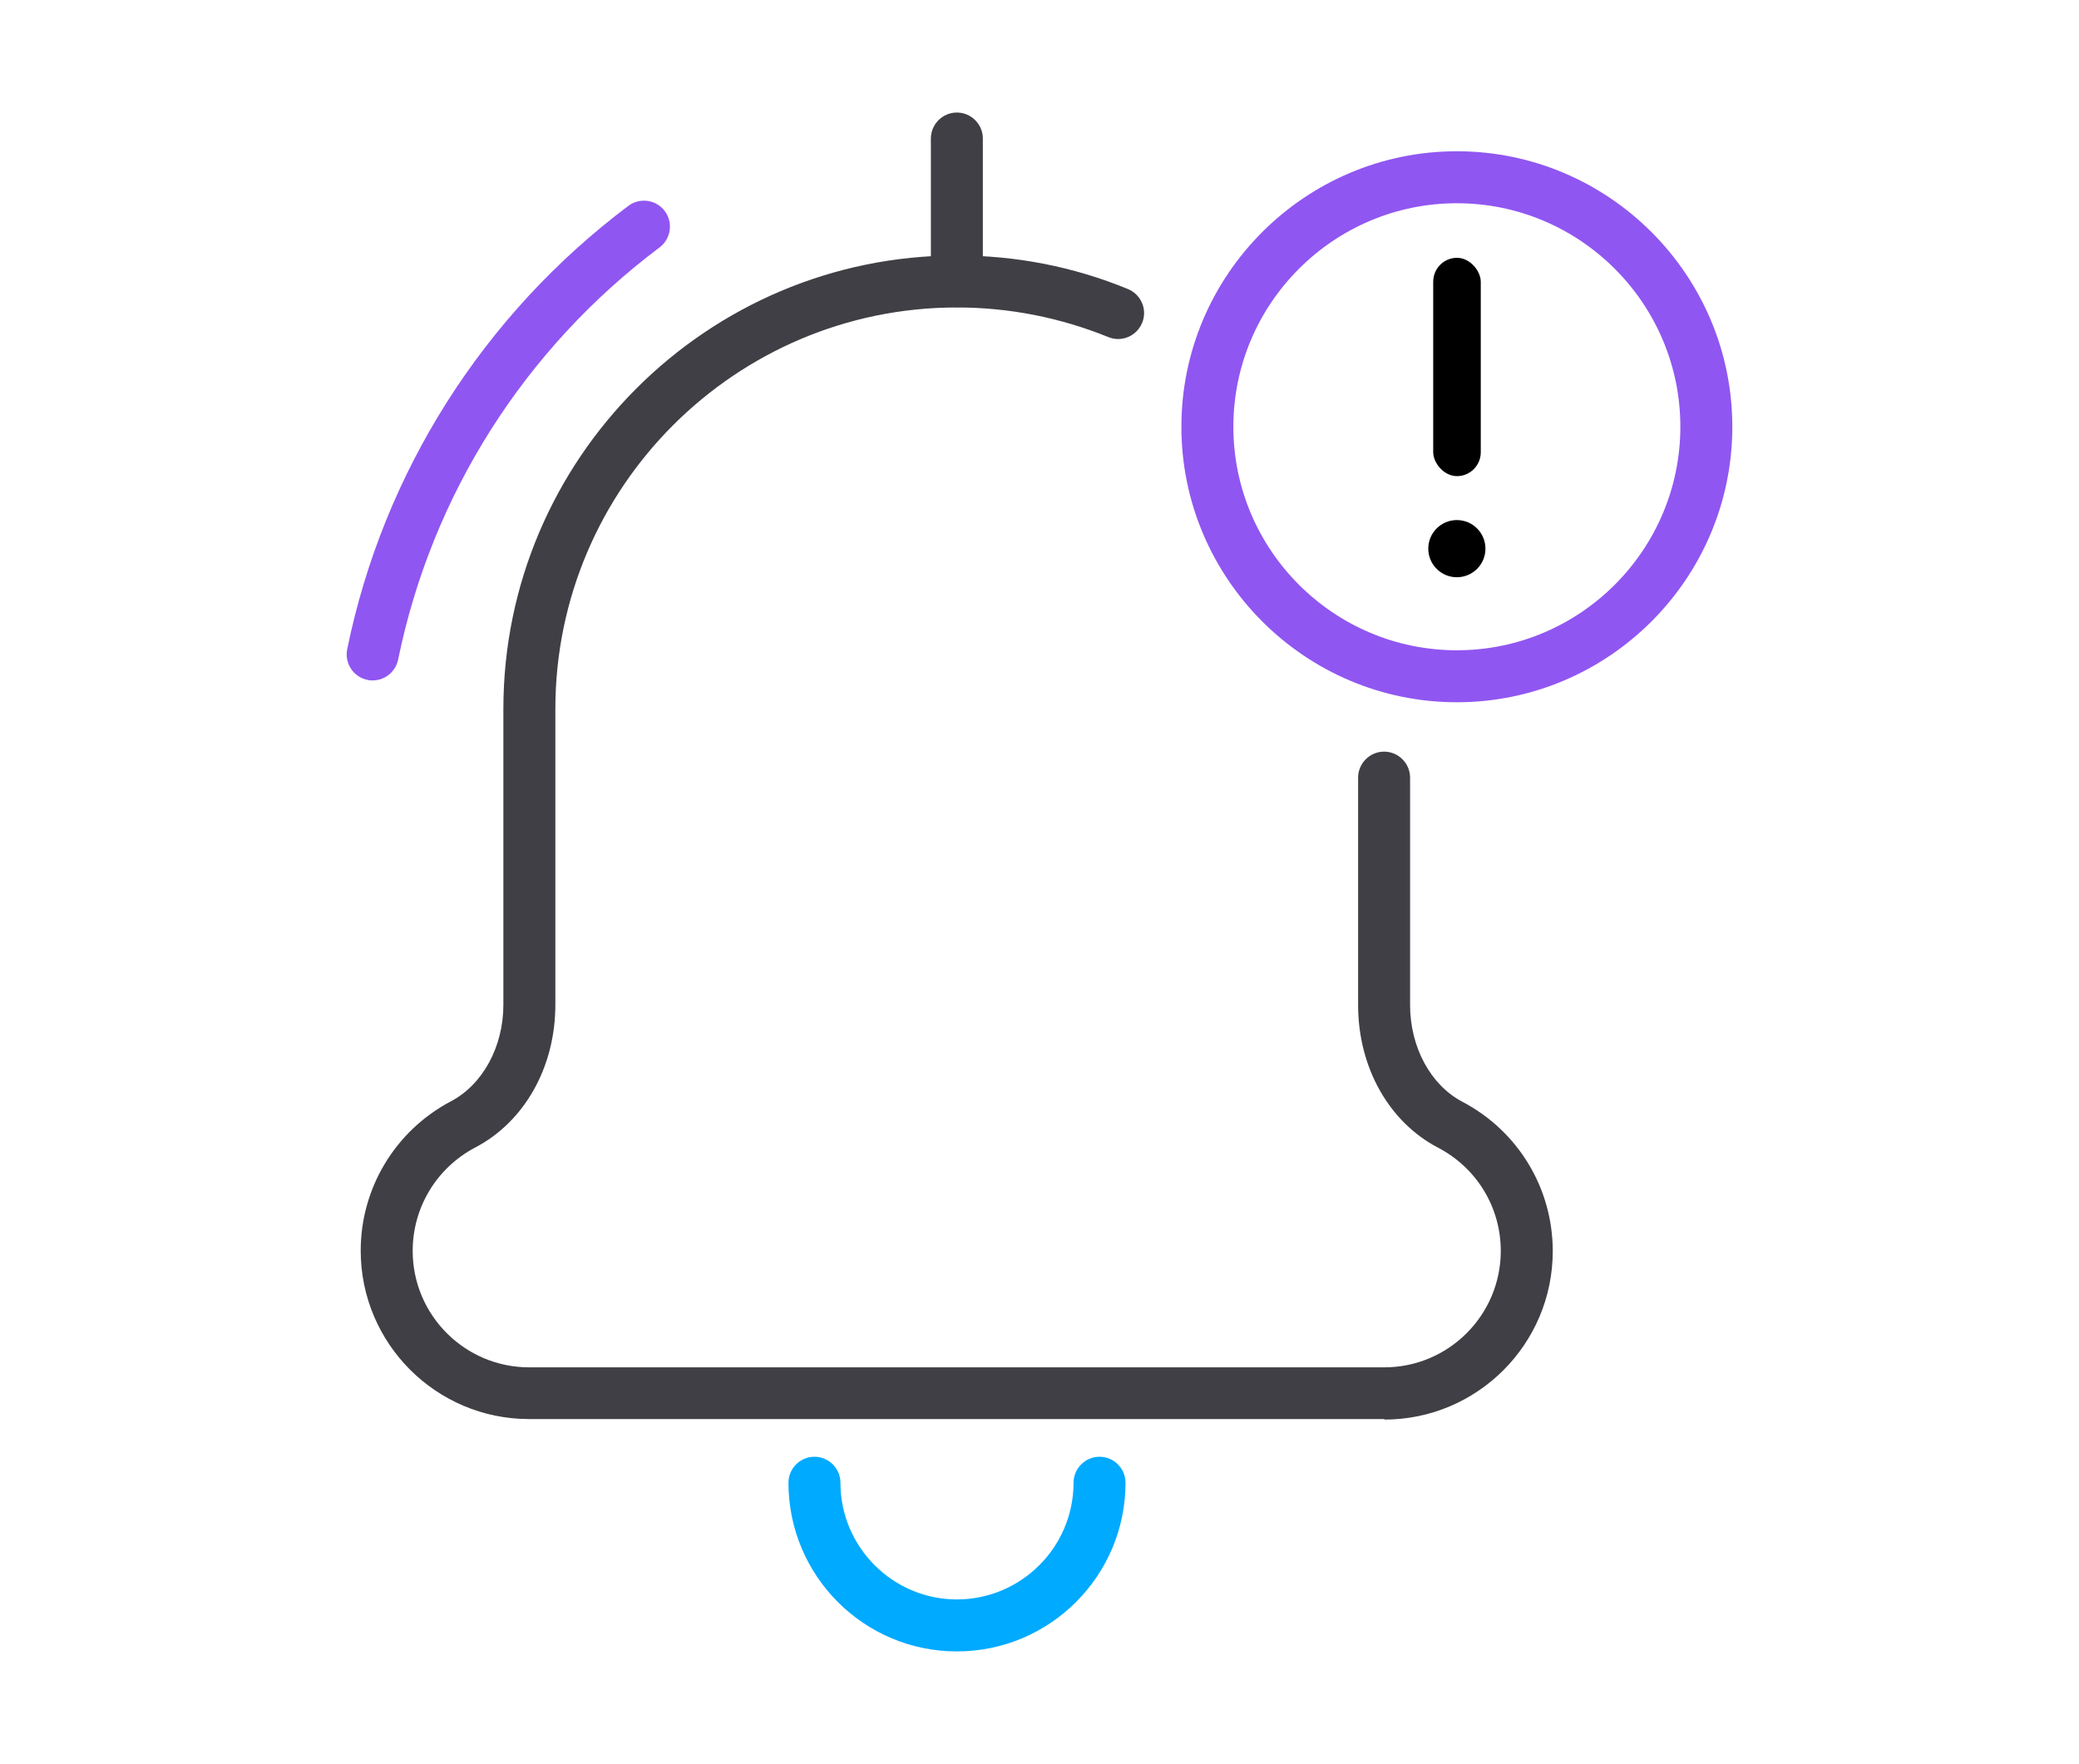 <?xml version="1.0" encoding="UTF-8"?><svg id="a" xmlns="http://www.w3.org/2000/svg" width="80" height="67.87" viewBox="0 0 80 67.87"><path d="M14.34,26.18c-.07,0-.13,0-.2-.02-.54-.11-.89-.64-.78-1.18,1.39-6.8,5.23-12.86,10.82-17.06.44-.33,1.07-.24,1.4.2.33.44.24,1.07-.2,1.4-5.2,3.9-8.77,9.54-10.06,15.86-.1.47-.51.8-.98.8Z" fill="#9056f1"/><path d="M53.28,54.6H20.36c-3.58,0-6.48-2.91-6.48-6.48,0-2.41,1.33-4.61,3.46-5.74,1.23-.64,2.03-2.1,2.03-3.72v-11.38c0-9.62,7.83-17.45,17.45-17.45,2.28,0,4.49.43,6.58,1.29.51.21.76.79.55,1.3-.21.51-.79.76-1.3.55-1.85-.75-3.81-1.14-5.83-1.14-8.52,0-15.45,6.93-15.45,15.45v11.38c0,2.4-1.19,4.51-3.1,5.5-1.47.78-2.39,2.3-2.39,3.97,0,2.47,2.01,4.48,4.48,4.48h32.91c2.47,0,4.48-2.01,4.48-4.48,0-1.67-.92-3.19-2.41-3.97-1.9-.99-3.08-3.1-3.08-5.49v-8.75c0-.55.45-1,1-1s1,.45,1,1v8.75c0,1.62.79,3.08,2.01,3.72,2.15,1.13,3.48,3.33,3.48,5.75,0,3.58-2.91,6.48-6.48,6.48Z" fill="#3f3f45"/><path d="M36.82,63.54c-3.58,0-6.48-2.91-6.48-6.49,0-.55.45-1,1-1s1,.45,1,1c0,2.47,2.01,4.49,4.48,4.49s4.49-2.01,4.49-4.49c0-.55.45-1,1-1s1,.45,1,1c0,3.58-2.91,6.49-6.49,6.49Z" fill="#0af"/><path d="M36.82,11.82c-.55,0-1-.45-1-1v-5.49c0-.55.45-1,1-1s1,.45,1,1v5.49c0,.55-.45,1-1,1Z" fill="#3f3f45"/><path d="M56.06,27.02c-5.84,0-10.6-4.76-10.6-10.6s4.76-10.6,10.6-10.6,10.6,4.76,10.6,10.6-4.76,10.6-10.6,10.6ZM56.06,7.82c-4.74,0-8.6,3.86-8.6,8.6s3.86,8.6,8.6,8.6,8.6-3.86,8.6-8.6-3.86-8.6-8.6-8.6Z" fill="#9056f1"/><rect x="55.15" y="9.92" width="1.83" height="8.4" rx=".92" ry=".92"/><circle cx="56.06" cy="21.11" r="1.1"/></svg>